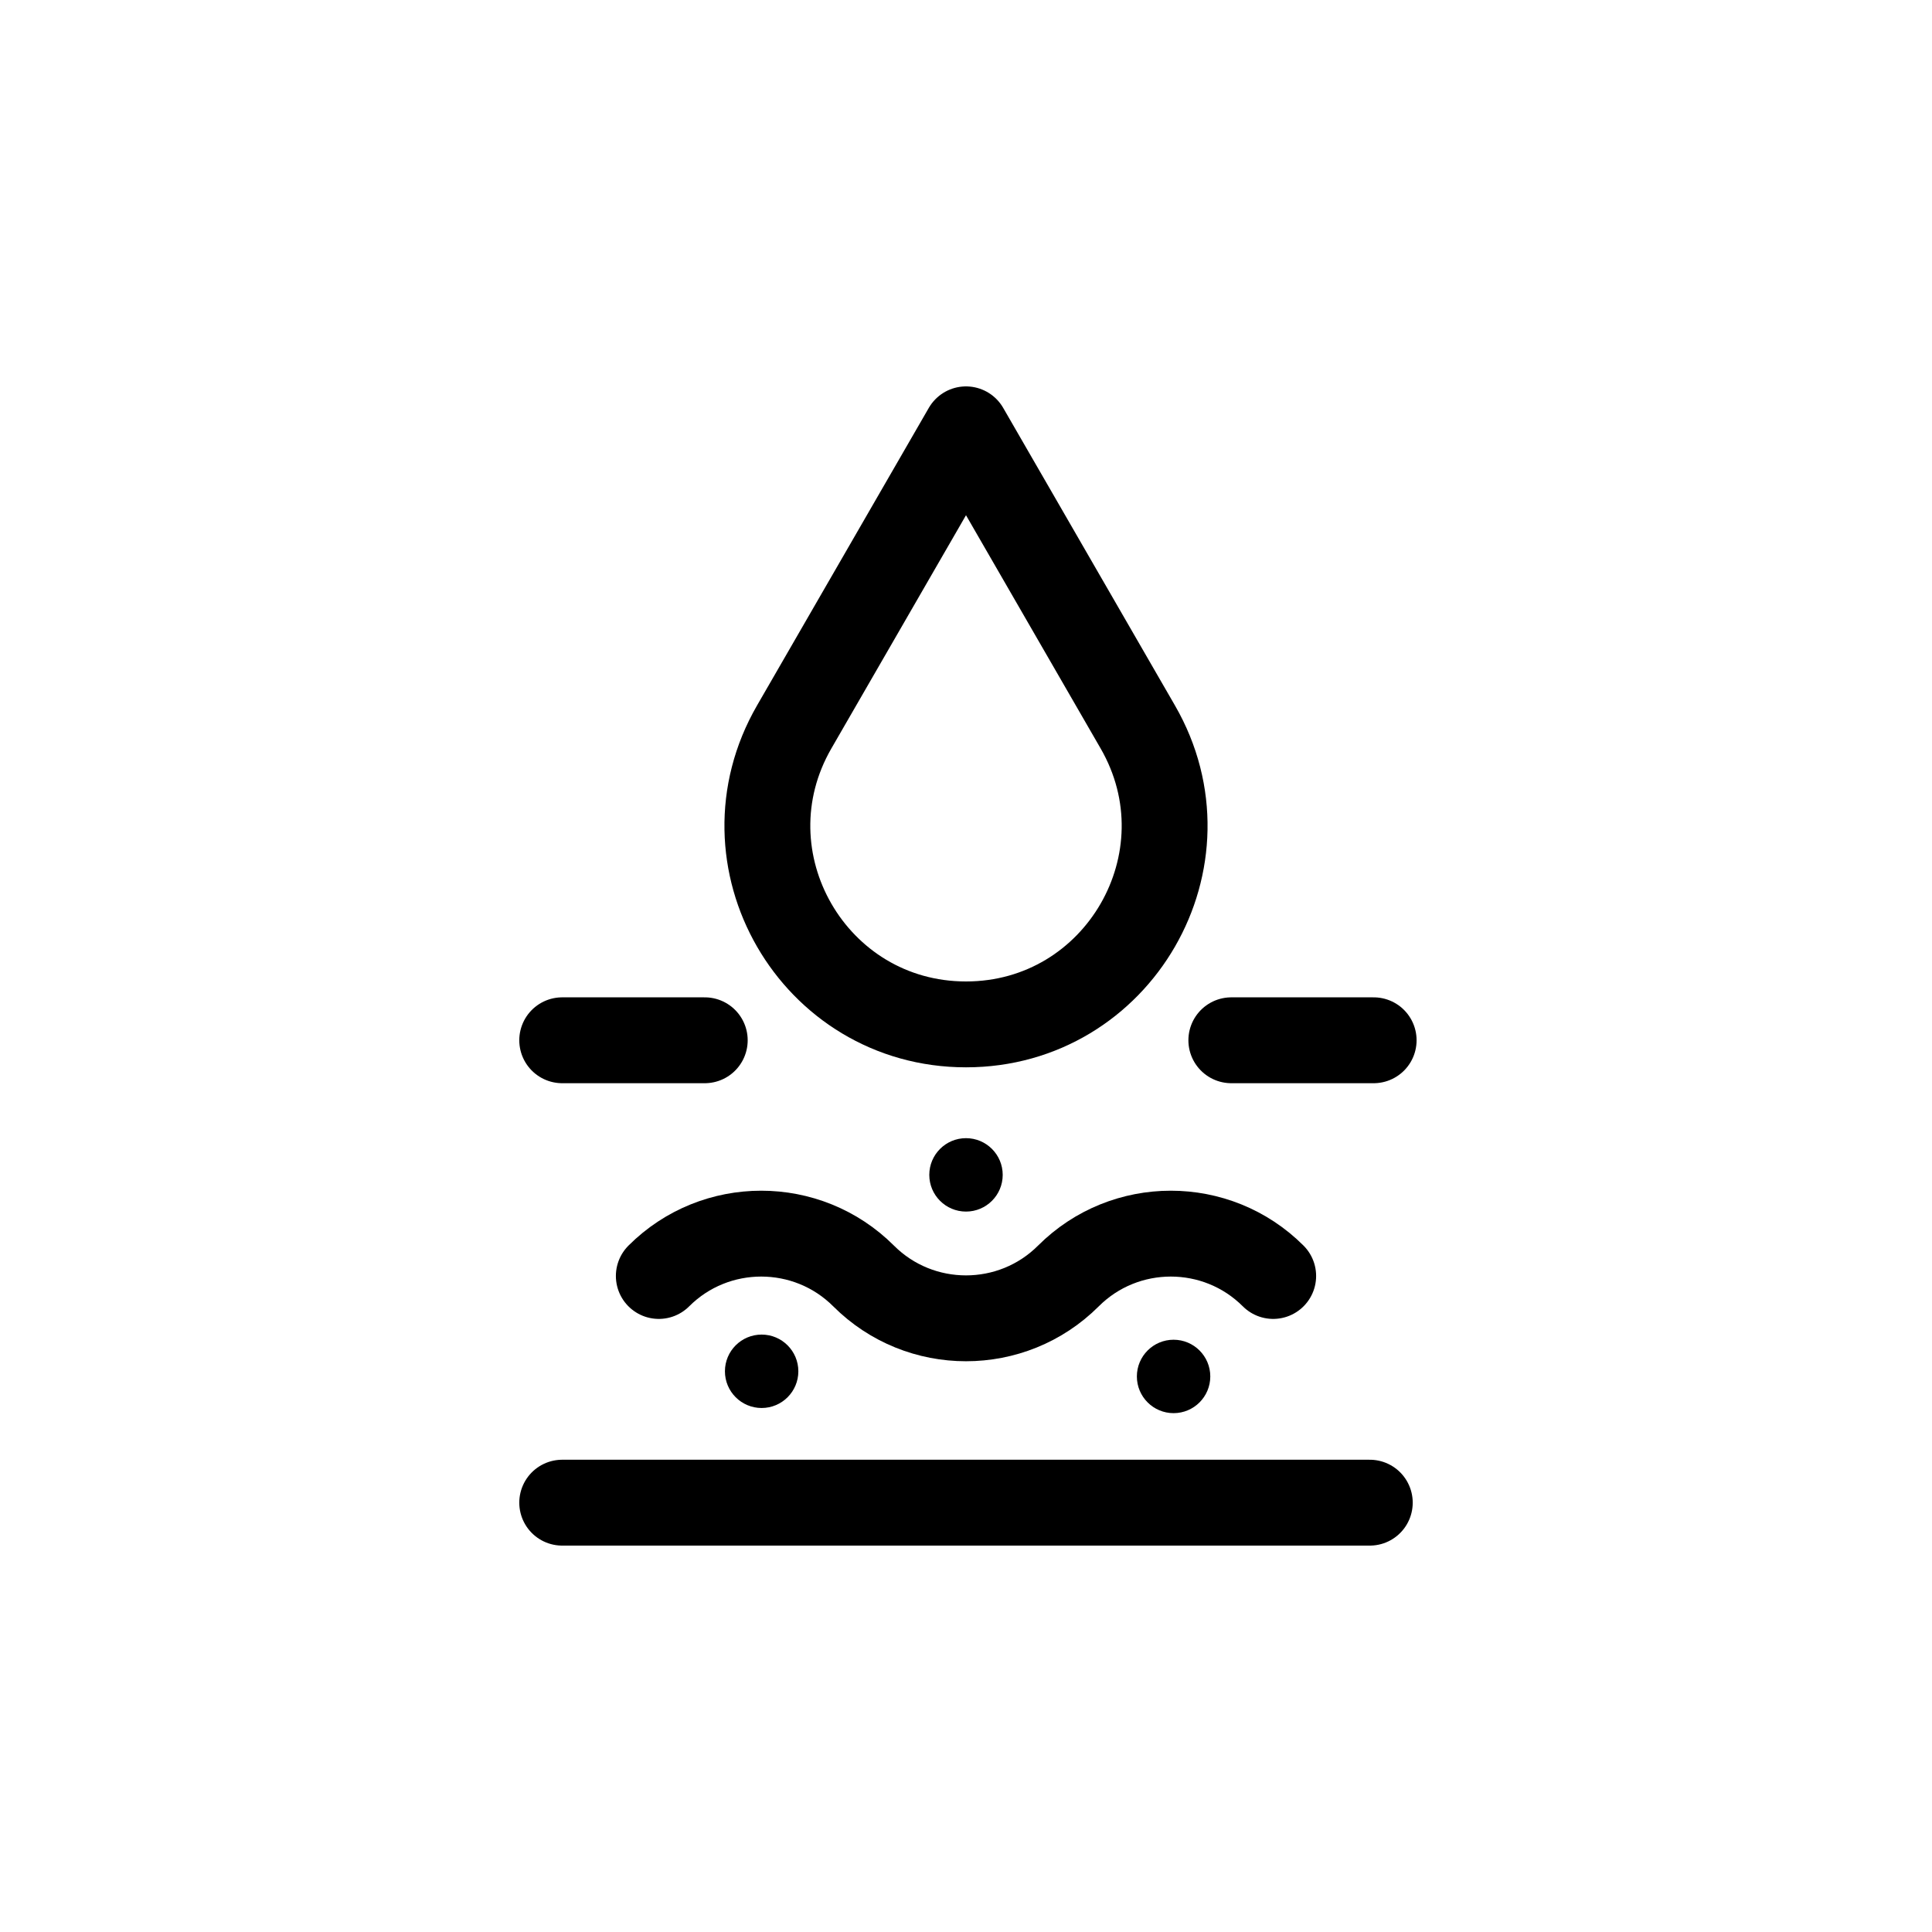<?xml version="1.0" encoding="UTF-8"?>
<svg id="Ebene_1" data-name="Ebene 1" xmlns="http://www.w3.org/2000/svg" viewBox="0 0 90 90">
  <defs>
    <style>
      .cls-1 {
        fill: none;
        stroke: #000;
        stroke-linecap: round;
        stroke-linejoin: round;
        stroke-width: 4px;
      }
    </style>
  </defs>
  <g>
    <circle cx="35.48" cy="63.88" r="1.71"/>
    <circle cx="54.67" cy="64.12" r="1.71"/>
    <circle cx="45" cy="54.73" r="1.71"/>
  </g>
  <path class="cls-1" d="M59.31,59.44c-2.63-2.63-6.91-2.63-9.54,0s-6.91,2.63-9.54,0-6.91-2.63-9.54,0"/>
  <line class="cls-1" x1="26.19" y1="70" x2="63.81" y2="70"/>
  <line class="cls-1" x1="26.19" y1="48.46" x2="32.83" y2="48.46"/>
  <line class="cls-1" x1="57.36" y1="48.46" x2="63.99" y2="48.46"/>
  <path class="cls-1" d="M53,33.86l-8-13.86-8,13.86c-3.56,6.16.89,13.86,8,13.86h0c7.11,0,11.56-7.7,8-13.86Z"/>
</svg>